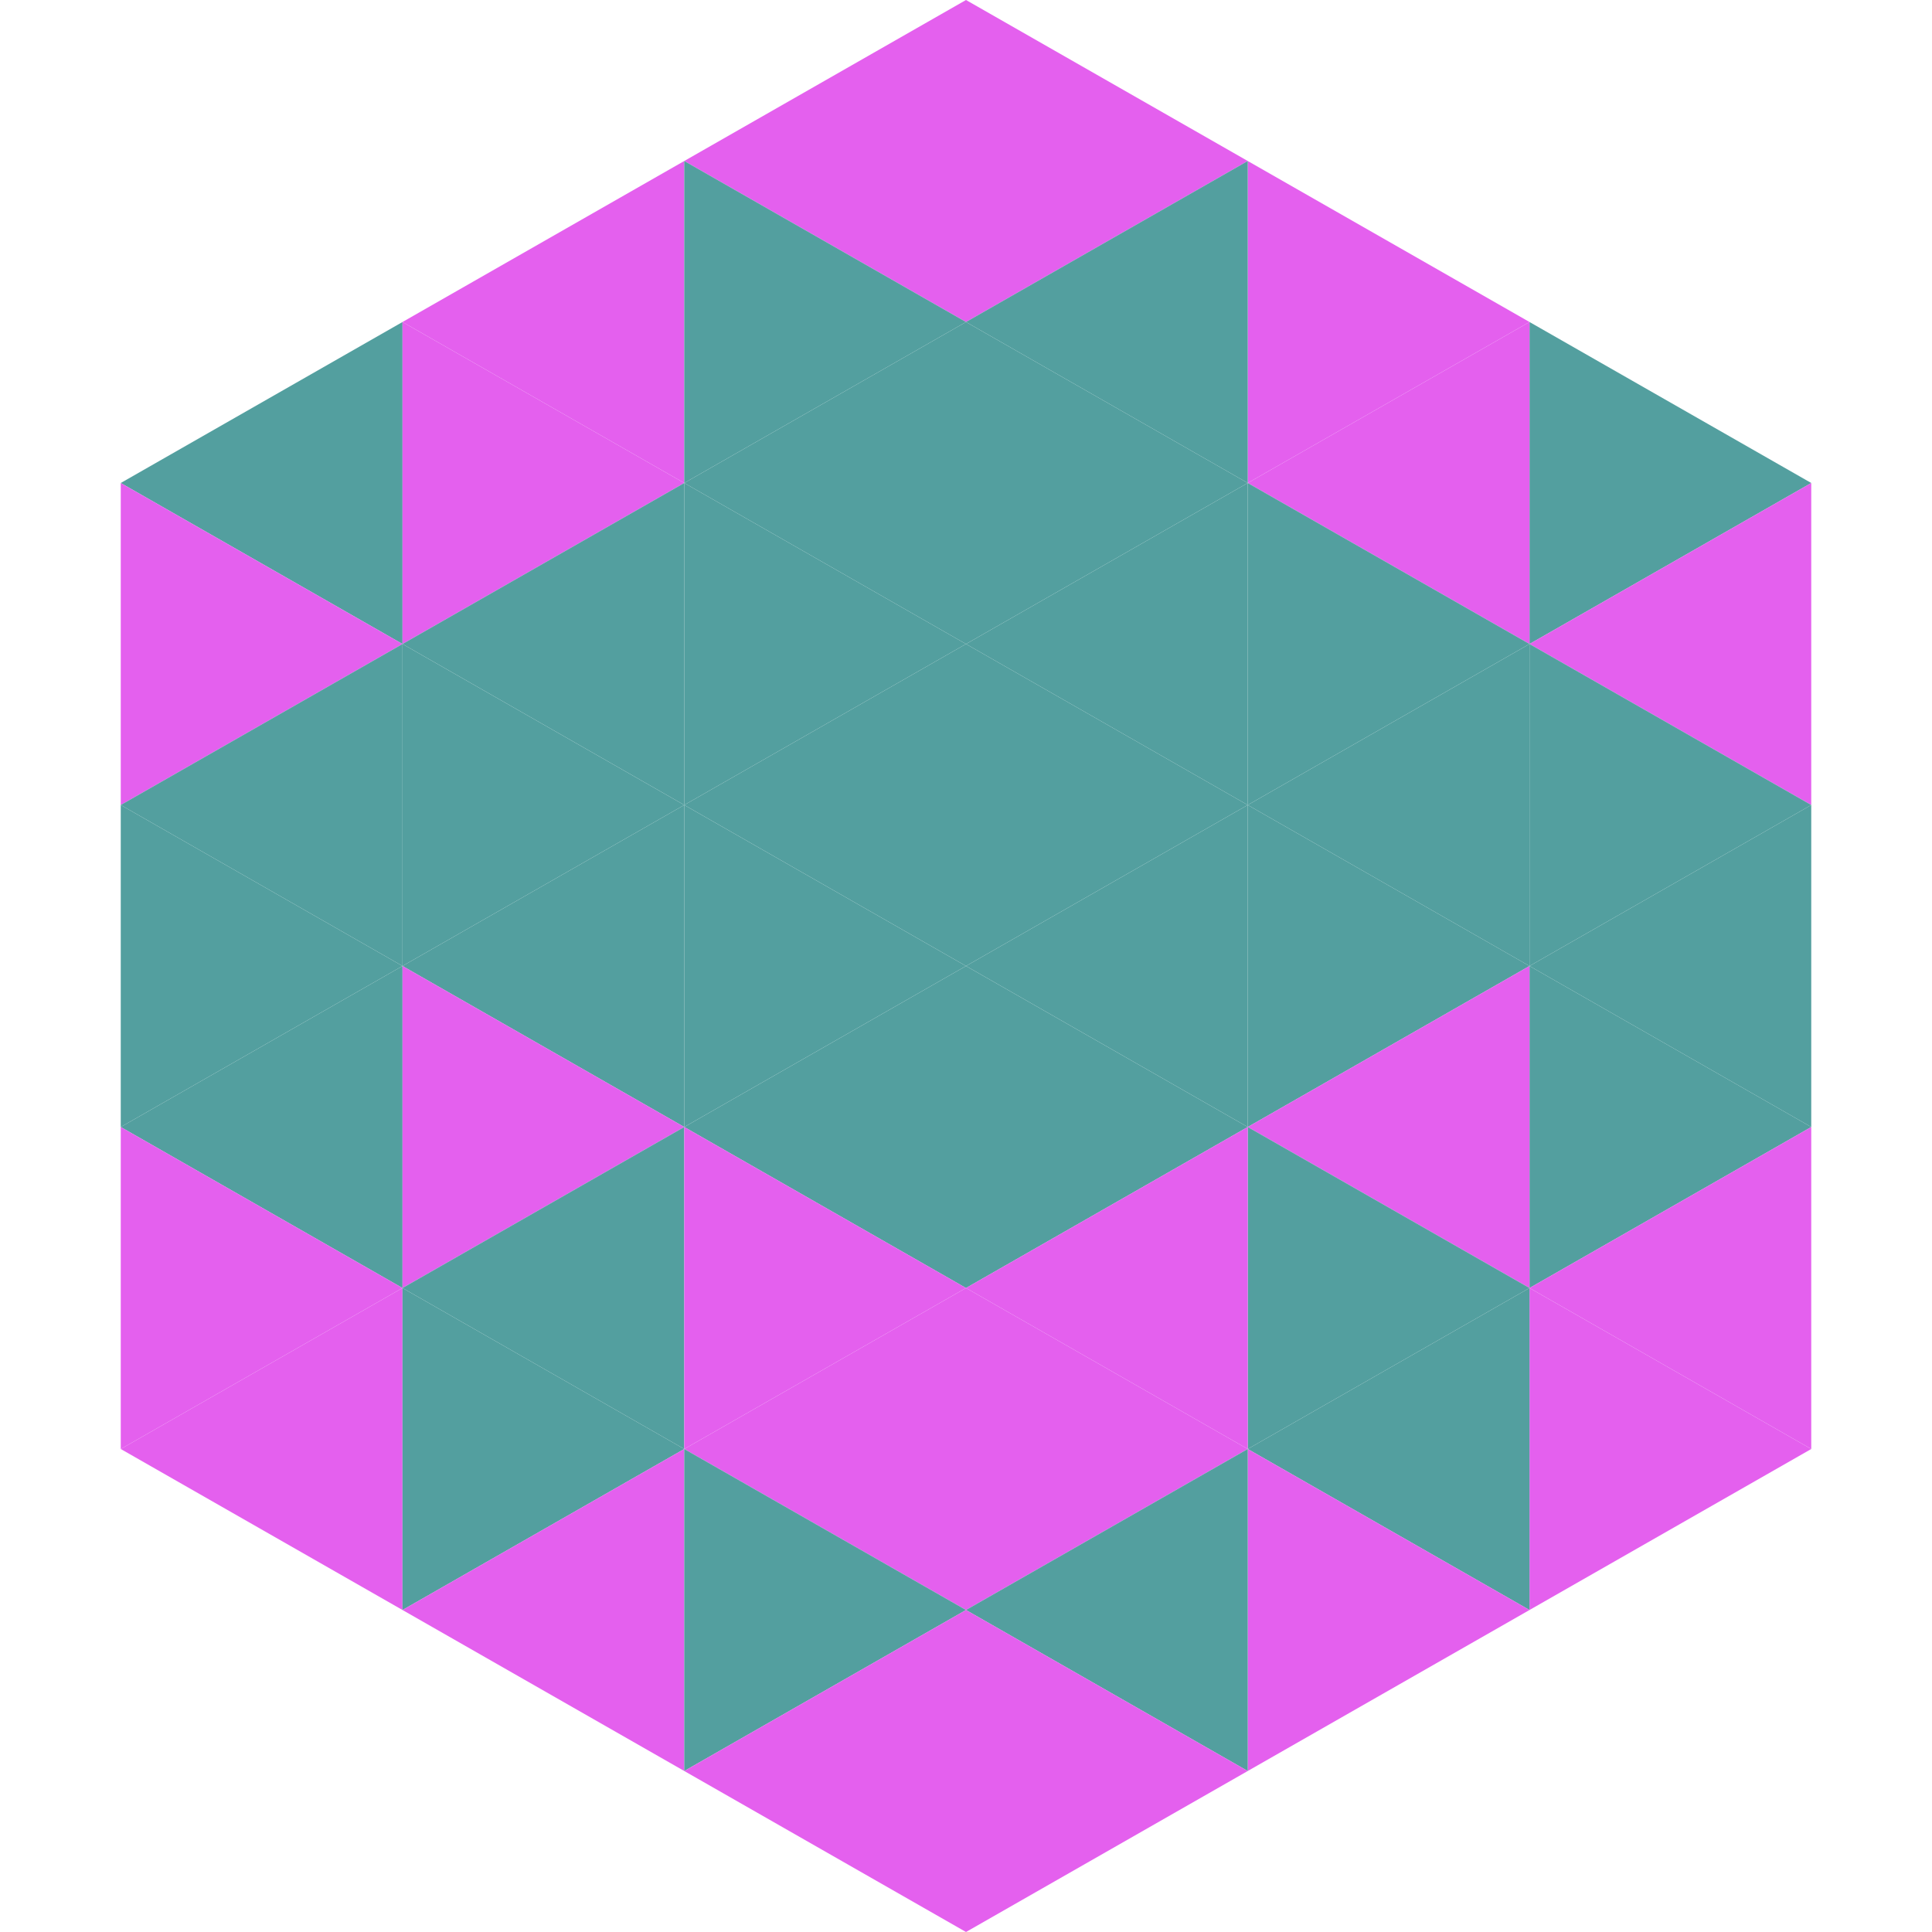 <?xml version="1.0"?>
<!-- Generated by SVGo -->
<svg width="240" height="240"
     xmlns="http://www.w3.org/2000/svg"
     xmlns:xlink="http://www.w3.org/1999/xlink">
<polygon points="50,40 15,60 50,80" style="fill:rgb(83,159,159)" />
<polygon points="190,40 225,60 190,80" style="fill:rgb(83,159,159)" />
<polygon points="15,60 50,80 15,100" style="fill:rgb(228,96,238)" />
<polygon points="225,60 190,80 225,100" style="fill:rgb(228,96,238)" />
<polygon points="50,80 15,100 50,120" style="fill:rgb(83,159,159)" />
<polygon points="190,80 225,100 190,120" style="fill:rgb(83,159,159)" />
<polygon points="15,100 50,120 15,140" style="fill:rgb(83,159,159)" />
<polygon points="225,100 190,120 225,140" style="fill:rgb(83,159,159)" />
<polygon points="50,120 15,140 50,160" style="fill:rgb(83,159,159)" />
<polygon points="190,120 225,140 190,160" style="fill:rgb(83,159,159)" />
<polygon points="15,140 50,160 15,180" style="fill:rgb(228,96,238)" />
<polygon points="225,140 190,160 225,180" style="fill:rgb(228,96,238)" />
<polygon points="50,160 15,180 50,200" style="fill:rgb(228,96,238)" />
<polygon points="190,160 225,180 190,200" style="fill:rgb(228,96,238)" />
<polygon points="15,180 50,200 15,220" style="fill:rgb(255,255,255); fill-opacity:0" />
<polygon points="225,180 190,200 225,220" style="fill:rgb(255,255,255); fill-opacity:0" />
<polygon points="50,0 85,20 50,40" style="fill:rgb(255,255,255); fill-opacity:0" />
<polygon points="190,0 155,20 190,40" style="fill:rgb(255,255,255); fill-opacity:0" />
<polygon points="85,20 50,40 85,60" style="fill:rgb(228,96,238)" />
<polygon points="155,20 190,40 155,60" style="fill:rgb(228,96,238)" />
<polygon points="50,40 85,60 50,80" style="fill:rgb(228,96,238)" />
<polygon points="190,40 155,60 190,80" style="fill:rgb(228,96,238)" />
<polygon points="85,60 50,80 85,100" style="fill:rgb(83,159,159)" />
<polygon points="155,60 190,80 155,100" style="fill:rgb(83,159,159)" />
<polygon points="50,80 85,100 50,120" style="fill:rgb(83,159,159)" />
<polygon points="190,80 155,100 190,120" style="fill:rgb(83,159,159)" />
<polygon points="85,100 50,120 85,140" style="fill:rgb(83,159,159)" />
<polygon points="155,100 190,120 155,140" style="fill:rgb(83,159,159)" />
<polygon points="50,120 85,140 50,160" style="fill:rgb(228,96,238)" />
<polygon points="190,120 155,140 190,160" style="fill:rgb(228,96,238)" />
<polygon points="85,140 50,160 85,180" style="fill:rgb(83,159,159)" />
<polygon points="155,140 190,160 155,180" style="fill:rgb(83,159,159)" />
<polygon points="50,160 85,180 50,200" style="fill:rgb(83,159,159)" />
<polygon points="190,160 155,180 190,200" style="fill:rgb(83,159,159)" />
<polygon points="85,180 50,200 85,220" style="fill:rgb(228,96,238)" />
<polygon points="155,180 190,200 155,220" style="fill:rgb(228,96,238)" />
<polygon points="120,0 85,20 120,40" style="fill:rgb(228,96,238)" />
<polygon points="120,0 155,20 120,40" style="fill:rgb(228,96,238)" />
<polygon points="85,20 120,40 85,60" style="fill:rgb(83,159,159)" />
<polygon points="155,20 120,40 155,60" style="fill:rgb(83,159,159)" />
<polygon points="120,40 85,60 120,80" style="fill:rgb(83,159,159)" />
<polygon points="120,40 155,60 120,80" style="fill:rgb(83,159,159)" />
<polygon points="85,60 120,80 85,100" style="fill:rgb(83,159,159)" />
<polygon points="155,60 120,80 155,100" style="fill:rgb(83,159,159)" />
<polygon points="120,80 85,100 120,120" style="fill:rgb(83,159,159)" />
<polygon points="120,80 155,100 120,120" style="fill:rgb(83,159,159)" />
<polygon points="85,100 120,120 85,140" style="fill:rgb(83,159,159)" />
<polygon points="155,100 120,120 155,140" style="fill:rgb(83,159,159)" />
<polygon points="120,120 85,140 120,160" style="fill:rgb(83,159,159)" />
<polygon points="120,120 155,140 120,160" style="fill:rgb(83,159,159)" />
<polygon points="85,140 120,160 85,180" style="fill:rgb(228,96,238)" />
<polygon points="155,140 120,160 155,180" style="fill:rgb(228,96,238)" />
<polygon points="120,160 85,180 120,200" style="fill:rgb(228,96,238)" />
<polygon points="120,160 155,180 120,200" style="fill:rgb(228,96,238)" />
<polygon points="85,180 120,200 85,220" style="fill:rgb(83,159,159)" />
<polygon points="155,180 120,200 155,220" style="fill:rgb(83,159,159)" />
<polygon points="120,200 85,220 120,240" style="fill:rgb(228,96,238)" />
<polygon points="120,200 155,220 120,240" style="fill:rgb(228,96,238)" />
<polygon points="85,220 120,240 85,260" style="fill:rgb(255,255,255); fill-opacity:0" />
<polygon points="155,220 120,240 155,260" style="fill:rgb(255,255,255); fill-opacity:0" />
</svg>

